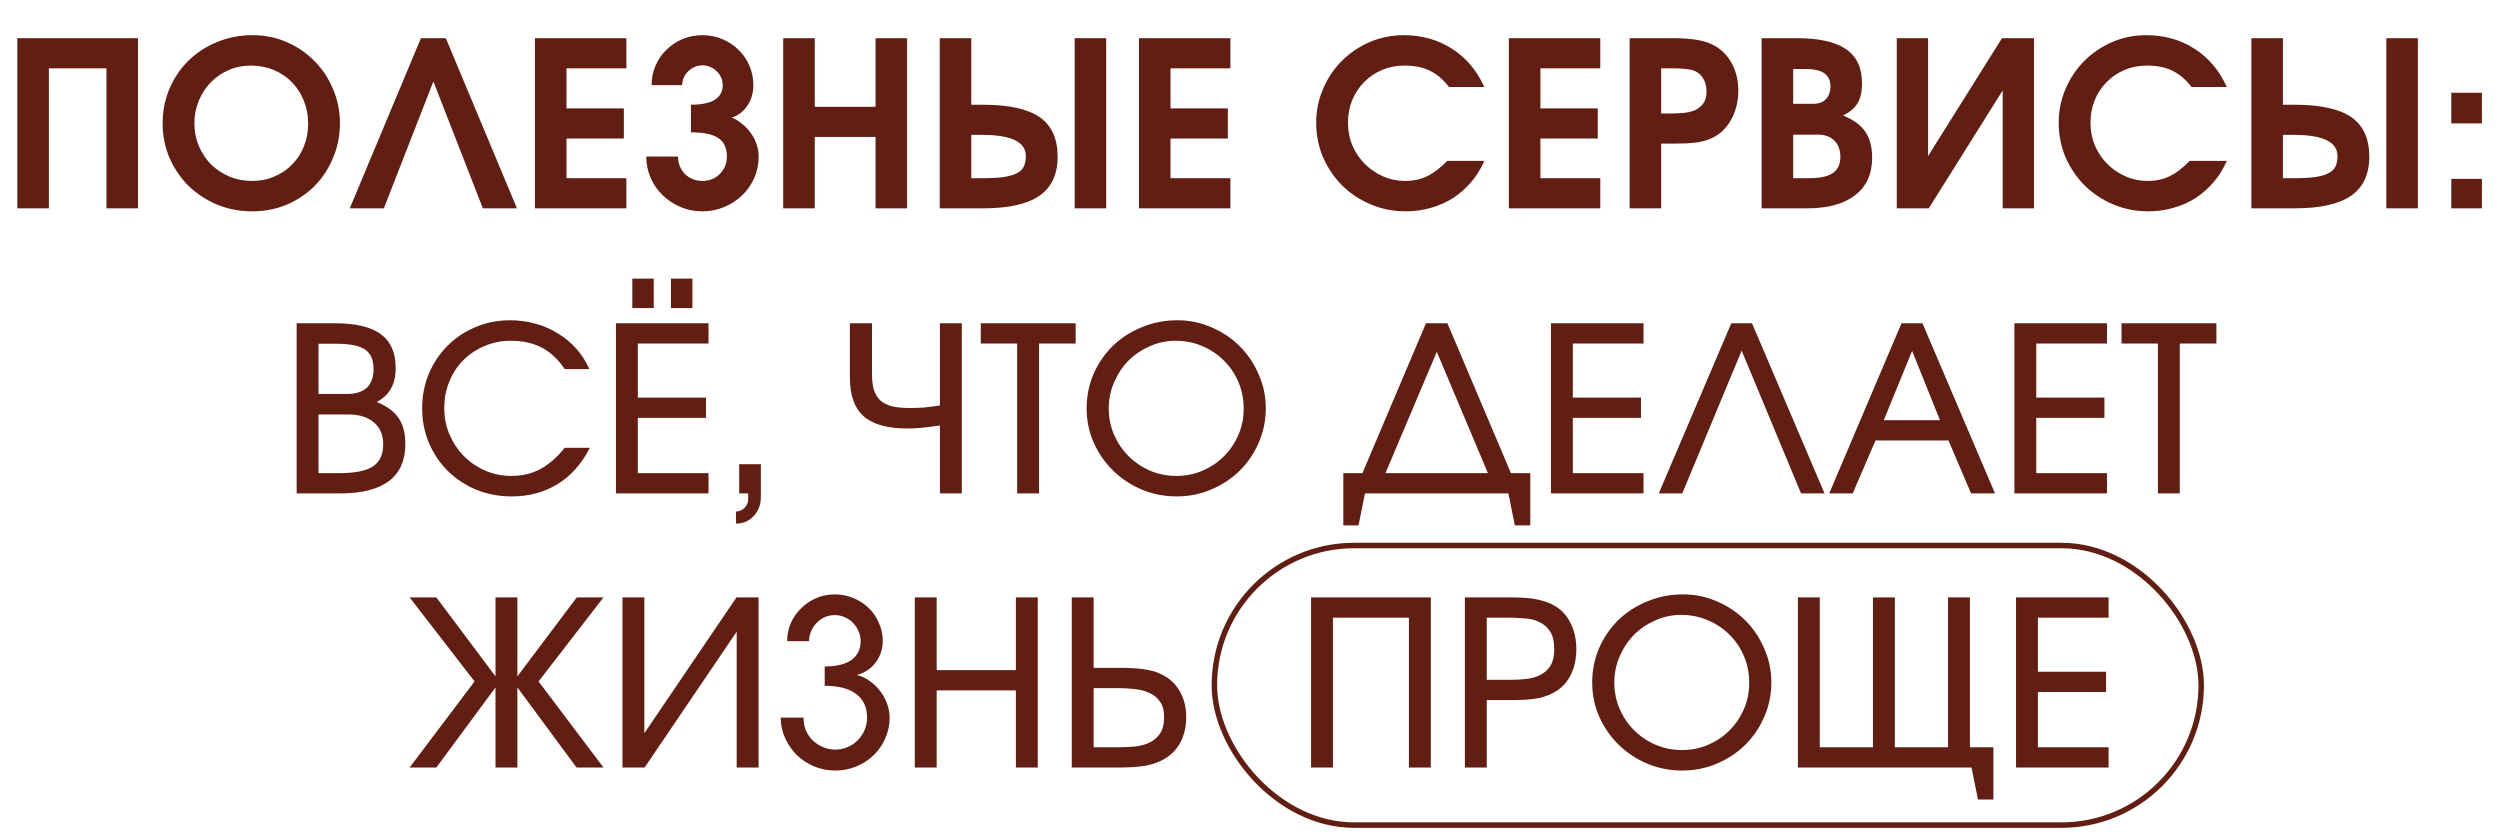 <?xml version="1.0" encoding="UTF-8"?> <svg xmlns="http://www.w3.org/2000/svg" width="456" height="152" viewBox="0 0 456 152" fill="none"><path d="M3.161 6.962H25.169V38H19.415V12.464H8.915V38H3.161V6.962ZM29.663 22.502C29.663 20.234 30.083 18.12 30.923 16.16C31.763 14.2 32.911 12.506 34.367 11.078C35.851 9.622 37.587 8.488 39.575 7.676C41.591 6.836 43.761 6.416 46.085 6.416C48.297 6.416 50.369 6.836 52.301 7.676C54.233 8.516 55.913 9.664 57.341 11.12C58.797 12.576 59.931 14.284 60.743 16.244C61.583 18.176 62.003 20.248 62.003 22.46C62.003 24.728 61.583 26.842 60.743 28.802C59.931 30.762 58.811 32.47 57.383 33.926C55.955 35.354 54.261 36.488 52.301 37.328C50.369 38.14 48.269 38.546 46.001 38.546C43.733 38.546 41.605 38.14 39.617 37.328C37.629 36.488 35.893 35.354 34.409 33.926C32.953 32.47 31.791 30.762 30.923 28.802C30.083 26.842 29.663 24.742 29.663 22.502ZM35.459 22.46C35.459 23.944 35.725 25.33 36.257 26.618C36.817 27.906 37.559 29.026 38.483 29.978C39.435 30.902 40.555 31.644 41.843 32.204C43.131 32.736 44.503 33.002 45.959 33.002C47.443 33.002 48.801 32.736 50.033 32.204C51.293 31.672 52.371 30.944 53.267 30.02C54.191 29.096 54.905 28.004 55.409 26.744C55.941 25.456 56.207 24.056 56.207 22.544C56.207 21.032 55.941 19.632 55.409 18.344C54.877 17.028 54.149 15.908 53.225 14.984C52.301 14.032 51.195 13.29 49.907 12.758C48.619 12.226 47.219 11.96 45.707 11.96C44.279 11.96 42.935 12.24 41.675 12.8C40.443 13.332 39.365 14.074 38.441 15.026C37.517 15.978 36.789 17.098 36.257 18.386C35.725 19.646 35.459 21.004 35.459 22.46ZM76.779 6.962H81.315L94.293 38H88.077L79.047 14.858L70.017 38H63.801L76.779 6.962ZM97.579 6.962H114.253V12.464H103.333V19.772H113.791V25.274H103.333V32.498H114.253V38H97.579V6.962ZM123.678 28.55C123.678 29.81 124.098 30.874 124.938 31.742C125.806 32.582 126.87 33.002 128.13 33.002C129.39 33.002 130.44 32.582 131.28 31.742C132.148 30.874 132.582 29.81 132.582 28.55C132.582 26.982 132.064 25.862 131.028 25.19C130.02 24.49 128.354 24.14 126.03 24.14V19.1C127.934 19.1 129.376 18.806 130.356 18.218C131.336 17.602 131.826 16.706 131.826 15.53C131.826 15.026 131.728 14.564 131.532 14.144C131.336 13.696 131.07 13.318 130.734 13.01C130.398 12.674 130.006 12.408 129.558 12.212C129.11 12.016 128.634 11.918 128.13 11.918C127.626 11.918 127.15 12.016 126.702 12.212C126.254 12.408 125.862 12.674 125.526 13.01C125.19 13.318 124.924 13.696 124.728 14.144C124.532 14.564 124.434 15.026 124.434 15.53H118.848C118.848 14.27 119.086 13.094 119.562 12.002C120.038 10.882 120.696 9.916 121.536 9.104C122.376 8.264 123.356 7.606 124.476 7.13C125.624 6.654 126.842 6.416 128.13 6.416C129.418 6.416 130.622 6.654 131.742 7.13C132.89 7.606 133.884 8.264 134.724 9.104C135.564 9.916 136.222 10.882 136.698 12.002C137.174 13.094 137.412 14.27 137.412 15.53C137.412 16.958 137.048 18.204 136.32 19.268C135.62 20.332 134.668 21.06 133.464 21.452C134.136 21.704 134.766 22.082 135.354 22.586C135.97 23.062 136.502 23.622 136.95 24.266C137.398 24.882 137.748 25.568 138 26.324C138.252 27.052 138.378 27.794 138.378 28.55C138.378 29.922 138.112 31.224 137.58 32.456C137.048 33.66 136.32 34.71 135.396 35.606C134.472 36.502 133.38 37.216 132.12 37.748C130.888 38.28 129.558 38.546 128.13 38.546C126.702 38.546 125.358 38.28 124.098 37.748C122.866 37.216 121.788 36.502 120.864 35.606C119.94 34.71 119.212 33.66 118.68 32.456C118.148 31.224 117.882 29.922 117.882 28.55H123.678ZM142.86 6.962H148.614V19.478H159.702V6.962H165.456V38H159.702V24.98H148.614V38H142.86V6.962ZM171.407 6.962H177.161V19.1H179.219C183.979 19.1 187.451 19.856 189.635 21.368C191.819 22.88 192.911 25.288 192.911 28.592C192.911 31.812 191.791 34.192 189.551 35.732C187.339 37.244 183.923 38 179.303 38H171.407V6.962ZM179.471 32.498C180.899 32.498 182.103 32.428 183.083 32.288C184.063 32.148 184.847 31.924 185.435 31.616C186.051 31.308 186.485 30.902 186.737 30.398C186.989 29.866 187.115 29.222 187.115 28.466C187.115 25.89 184.469 24.602 179.177 24.602H177.161V32.498H179.471ZM196.019 6.962H201.773V38H196.019V6.962ZM207.747 6.962H224.421V12.464H213.501V19.772H223.959V25.274H213.501V32.498H224.421V38H207.747V6.962ZM270.734 29.348C270.118 30.776 269.32 32.064 268.34 33.212C267.388 34.332 266.296 35.298 265.064 36.11C263.832 36.894 262.474 37.496 260.99 37.916C259.534 38.336 258.008 38.546 256.412 38.546C254.144 38.546 252.016 38.126 250.028 37.286C248.04 36.446 246.304 35.298 244.82 33.842C243.364 32.386 242.202 30.678 241.334 28.718C240.494 26.73 240.074 24.616 240.074 22.376C240.074 20.192 240.494 18.134 241.334 16.202C242.174 14.242 243.308 12.548 244.736 11.12C246.192 9.664 247.886 8.516 249.818 7.676C251.778 6.836 253.85 6.416 256.034 6.416C259.338 6.416 262.278 7.242 264.854 8.894C267.43 10.546 269.39 12.87 270.734 15.866H264.308C263.244 14.494 262.068 13.5 260.78 12.884C259.52 12.268 257.98 11.96 256.16 11.96C254.704 11.96 253.346 12.226 252.086 12.758C250.826 13.29 249.734 14.032 248.81 14.984C247.886 15.908 247.158 17.014 246.626 18.302C246.122 19.562 245.87 20.934 245.87 22.418C245.87 23.874 246.136 25.246 246.668 26.534C247.228 27.822 247.984 28.942 248.936 29.894C249.888 30.846 250.994 31.602 252.254 32.162C253.514 32.722 254.858 33.002 256.286 33.002C257.77 33.002 259.1 32.722 260.276 32.162C261.452 31.602 262.684 30.664 263.972 29.348H270.734ZM275.217 6.962H291.891V12.464H280.971V19.772H291.429V25.274H280.971V32.498H291.891V38H275.217V6.962ZM297.243 6.962H304.929C307.029 6.962 308.681 7.088 309.885 7.34C311.117 7.564 312.195 7.97 313.119 8.558C314.379 9.37 315.345 10.462 316.017 11.834C316.717 13.206 317.067 14.774 317.067 16.538C317.067 18.386 316.675 20.066 315.891 21.578C315.135 23.062 314.085 24.182 312.741 24.938C312.321 25.162 311.873 25.358 311.397 25.526C310.921 25.694 310.375 25.834 309.759 25.946C309.143 26.03 308.429 26.1 307.617 26.156C306.833 26.184 305.909 26.198 304.845 26.198H302.997V38H297.243V6.962ZM304.677 20.696C305.405 20.696 306.147 20.668 306.903 20.612C307.687 20.556 308.401 20.402 309.045 20.15C309.689 19.87 310.221 19.464 310.641 18.932C311.061 18.372 311.271 17.616 311.271 16.664C311.271 15.684 311.033 14.844 310.557 14.144C310.081 13.444 309.423 12.982 308.583 12.758C308.107 12.646 307.603 12.576 307.071 12.548C306.539 12.492 305.825 12.464 304.929 12.464H302.997V20.696H304.677ZM321.319 6.962H327.703C331.791 6.962 334.801 7.634 336.733 8.978C338.665 10.294 339.631 12.38 339.631 15.236C339.631 16.72 339.365 17.91 338.833 18.806C338.329 19.674 337.447 20.43 336.187 21.074C338.063 21.83 339.407 22.81 340.219 24.014C341.059 25.218 341.479 26.8 341.479 28.76C341.479 31.728 340.443 34.01 338.371 35.606C336.327 37.202 333.401 38 329.593 38H321.319V6.962ZM329.929 32.498C331.945 32.498 333.401 32.19 334.297 31.574C335.221 30.958 335.683 29.964 335.683 28.592C335.683 27.36 335.319 26.38 334.591 25.652C333.863 24.924 332.883 24.56 331.651 24.56H327.073V32.498H329.929ZM330.769 18.932C331.749 18.932 332.505 18.652 333.037 18.092C333.597 17.504 333.877 16.72 333.877 15.74C333.877 13.64 332.393 12.59 329.425 12.59H327.073V18.932H330.769ZM345.969 6.962H351.681V28.466L365.163 6.962H371.001V38H365.289V16.496L351.807 38H345.969V6.962ZM406.167 29.348C405.551 30.776 404.753 32.064 403.773 33.212C402.821 34.332 401.729 35.298 400.497 36.11C399.265 36.894 397.907 37.496 396.423 37.916C394.967 38.336 393.441 38.546 391.845 38.546C389.577 38.546 387.449 38.126 385.461 37.286C383.473 36.446 381.737 35.298 380.253 33.842C378.797 32.386 377.635 30.678 376.767 28.718C375.927 26.73 375.507 24.616 375.507 22.376C375.507 20.192 375.927 18.134 376.767 16.202C377.607 14.242 378.741 12.548 380.169 11.12C381.625 9.664 383.319 8.516 385.251 7.676C387.211 6.836 389.283 6.416 391.467 6.416C394.771 6.416 397.711 7.242 400.287 8.894C402.863 10.546 404.823 12.87 406.167 15.866H399.741C398.677 14.494 397.501 13.5 396.213 12.884C394.953 12.268 393.413 11.96 391.593 11.96C390.137 11.96 388.779 12.226 387.519 12.758C386.259 13.29 385.167 14.032 384.243 14.984C383.319 15.908 382.591 17.014 382.059 18.302C381.555 19.562 381.303 20.934 381.303 22.418C381.303 23.874 381.569 25.246 382.101 26.534C382.661 27.822 383.417 28.942 384.369 29.894C385.321 30.846 386.427 31.602 387.687 32.162C388.947 32.722 390.291 33.002 391.719 33.002C393.203 33.002 394.533 32.722 395.709 32.162C396.885 31.602 398.117 30.664 399.405 29.348H406.167ZM410.651 6.962H416.405V19.1H418.463C423.223 19.1 426.695 19.856 428.879 21.368C431.063 22.88 432.155 25.288 432.155 28.592C432.155 31.812 431.035 34.192 428.795 35.732C426.583 37.244 423.167 38 418.547 38H410.651V6.962ZM418.715 32.498C420.143 32.498 421.347 32.428 422.327 32.288C423.307 32.148 424.091 31.924 424.679 31.616C425.295 31.308 425.729 30.902 425.981 30.398C426.233 29.866 426.359 29.222 426.359 28.466C426.359 25.89 423.713 24.602 418.421 24.602H416.405V32.498H418.715ZM435.263 6.962H441.017V38H435.263V6.962ZM447.117 32.624H452.703V38H447.117V32.624ZM447.117 16.916H452.703V22.502H447.117V16.916Z" fill="#621E13"></path><path d="M54.108 58.962H61.08C64.86 58.962 67.646 59.62 69.438 60.936C71.258 62.252 72.168 64.31 72.168 67.11C72.168 68.622 71.888 69.868 71.328 70.848C70.796 71.828 69.928 72.654 68.724 73.326C70.572 74.082 71.902 75.062 72.714 76.266C73.526 77.47 73.932 79.038 73.932 80.97C73.932 86.99 69.956 90 62.004 90H54.108V58.962ZM61.878 86.304C64.706 86.304 66.75 85.898 68.01 85.086C69.27 84.246 69.9 82.902 69.9 81.054C69.9 79.346 69.34 78.016 68.22 77.064C67.1 76.084 65.532 75.594 63.516 75.594H58.098V86.304H61.878ZM63.264 71.856C66.512 71.856 68.136 70.33 68.136 67.278C68.136 65.626 67.618 64.45 66.582 63.75C65.546 63.05 63.81 62.7 61.374 62.7H58.098V71.856H63.264ZM107.579 81.684C106.123 84.568 104.177 86.766 101.741 88.278C99.305 89.79 96.505 90.546 93.341 90.546C91.045 90.546 88.889 90.14 86.873 89.328C84.885 88.488 83.163 87.354 81.707 85.926C80.251 84.498 79.103 82.804 78.263 80.844C77.423 78.884 77.003 76.77 77.003 74.502C77.003 72.234 77.409 70.12 78.221 68.16C79.061 66.2 80.195 64.506 81.623 63.078C83.051 61.622 84.745 60.488 86.705 59.676C88.665 58.836 90.779 58.416 93.047 58.416C94.671 58.416 96.211 58.626 97.667 59.046C99.151 59.438 100.509 60.026 101.741 60.81C103.001 61.566 104.121 62.49 105.101 63.582C106.081 64.674 106.879 65.92 107.495 67.32H103.001C101.825 65.556 100.439 64.254 98.843 63.414C97.247 62.574 95.357 62.154 93.173 62.154C91.465 62.154 89.869 62.476 88.385 63.12C86.901 63.736 85.613 64.59 84.521 65.682C83.429 66.774 82.575 68.076 81.959 69.588C81.343 71.072 81.035 72.696 81.035 74.46C81.035 76.168 81.357 77.778 82.001 79.29C82.645 80.774 83.513 82.076 84.605 83.196C85.725 84.316 87.027 85.198 88.511 85.842C89.995 86.486 91.577 86.808 93.257 86.808C95.217 86.808 96.967 86.402 98.507 85.59C100.047 84.778 101.545 83.476 103.001 81.684H107.579ZM112.35 58.962H129.234V62.658H116.34V72.528H128.772V76.224H116.34V86.304H129.234V90H112.35V58.962ZM115.332 50.814H119.238V56.19H115.332V50.814ZM122.388 50.814H126.294V56.19H122.388V50.814ZM134.83 84.666H138.778V90.672C138.778 92.044 138.344 93.192 137.476 94.116C136.636 95.04 135.558 95.502 134.242 95.502V93.318C134.914 93.262 135.446 93.024 135.838 92.604C136.258 92.184 136.468 91.652 136.468 91.008V90H134.83V84.666ZM171.441 77.61C170.097 77.806 168.977 77.946 168.081 78.03C167.213 78.114 166.345 78.156 165.477 78.156C161.865 78.156 159.219 77.414 157.539 75.93C155.859 74.446 155.019 72.094 155.019 68.874V58.962H159.051V68.37C159.051 69.462 159.177 70.4 159.429 71.184C159.681 71.94 160.073 72.57 160.605 73.074C161.165 73.55 161.879 73.9 162.747 74.124C163.615 74.32 164.679 74.418 165.939 74.418C166.835 74.418 167.689 74.39 168.501 74.334C169.341 74.25 170.321 74.124 171.441 73.956V58.962H175.431V90H171.441V77.61ZM185.53 62.658H178.894V58.962H196.198V62.658H189.52V90H185.53V62.658ZM198.204 74.502C198.204 72.262 198.624 70.162 199.464 68.202C200.332 66.242 201.508 64.534 202.992 63.078C204.504 61.622 206.268 60.488 208.284 59.676C210.3 58.836 212.47 58.416 214.794 58.416C216.978 58.416 219.05 58.85 221.01 59.718C222.97 60.558 224.678 61.706 226.134 63.162C227.59 64.618 228.738 66.326 229.578 68.286C230.446 70.218 230.88 72.29 230.88 74.502C230.88 76.714 230.446 78.8 229.578 80.76C228.738 82.72 227.576 84.428 226.092 85.884C224.636 87.312 222.914 88.446 220.926 89.286C218.966 90.126 216.866 90.546 214.626 90.546C212.358 90.546 210.23 90.126 208.242 89.286C206.254 88.446 204.518 87.298 203.034 85.842C201.55 84.386 200.374 82.692 199.506 80.76C198.638 78.8 198.204 76.714 198.204 74.502ZM202.236 74.502C202.236 76.182 202.558 77.778 203.202 79.29C203.846 80.774 204.728 82.076 205.848 83.196C206.968 84.316 208.27 85.198 209.754 85.842C211.266 86.486 212.876 86.808 214.584 86.808C216.292 86.808 217.888 86.486 219.372 85.842C220.856 85.198 222.144 84.33 223.236 83.238C224.356 82.118 225.238 80.816 225.882 79.332C226.526 77.848 226.848 76.252 226.848 74.544C226.848 72.808 226.526 71.184 225.882 69.672C225.238 68.16 224.356 66.858 223.236 65.766C222.116 64.646 220.8 63.764 219.288 63.12C217.776 62.476 216.152 62.154 214.416 62.154C212.764 62.154 211.196 62.49 209.712 63.162C208.228 63.806 206.926 64.688 205.806 65.808C204.714 66.928 203.846 68.244 203.202 69.756C202.558 71.24 202.236 72.822 202.236 74.502ZM245.021 86.304H248.507L260.099 58.962H264.005L275.597 86.304H279.125V95.838H276.311L275.135 90H248.969L247.793 95.838H245.021V86.304ZM271.397 86.304L262.073 64.17L252.707 86.304H271.397ZM282.893 58.962H299.777V62.658H286.883V72.528H299.315V76.224H286.883V86.304H299.777V90H282.893V58.962ZM315.789 58.962H319.569L332.799 90H328.515L317.679 63.96L306.843 90H302.559L315.789 58.962ZM346.837 58.962H350.659L363.889 90H359.521L355.405 80.34H342.091L337.933 90H333.649L346.837 58.962ZM353.851 76.644L348.769 64.002L343.603 76.644H353.851ZM367.426 58.962H384.31V62.658H371.416V72.528H383.848V76.224H371.416V86.304H384.31V90H367.426V58.962ZM393.602 62.658H386.966V58.962H404.27V62.658H397.592V90H393.602V62.658ZM86.559 124.292L74.715 108.962H79.587L90.381 123.368V108.962H94.371V123.368L105.207 108.962H110.079L98.235 124.292L110.079 140H105.165L94.371 125.384V140H90.381V125.384L79.587 140H74.715L86.559 124.292ZM113.54 108.962H117.53V133.742L134.33 108.962H138.362V140H134.372V115.22L117.572 140H113.54V108.962ZM146.562 130.886C146.562 131.698 146.702 132.468 146.982 133.196C147.29 133.896 147.71 134.512 148.242 135.044C148.774 135.548 149.39 135.954 150.09 136.262C150.79 136.57 151.546 136.724 152.358 136.724C153.17 136.724 153.926 136.57 154.626 136.262C155.326 135.954 155.928 135.548 156.432 135.044C156.964 134.512 157.384 133.896 157.692 133.196C158 132.468 158.154 131.698 158.154 130.886C158.154 129.01 157.496 127.582 156.18 126.602C154.892 125.594 152.974 125.09 150.426 125.09V121.562C152.554 121.562 154.178 121.17 155.298 120.386C156.418 119.574 156.978 118.426 156.978 116.942C156.978 116.298 156.852 115.696 156.6 115.136C156.348 114.548 156.012 114.044 155.592 113.624C155.172 113.176 154.668 112.826 154.08 112.574C153.52 112.322 152.918 112.196 152.274 112.196C151.63 112.196 151.014 112.322 150.426 112.574C149.866 112.826 149.376 113.176 148.956 113.624C148.536 114.044 148.2 114.548 147.948 115.136C147.696 115.696 147.57 116.298 147.57 116.942H143.58C143.58 115.766 143.804 114.66 144.252 113.624C144.728 112.588 145.358 111.692 146.142 110.936C146.926 110.152 147.836 109.536 148.872 109.088C149.936 108.64 151.07 108.416 152.274 108.416C153.478 108.416 154.612 108.64 155.676 109.088C156.74 109.536 157.664 110.138 158.448 110.894C159.232 111.65 159.848 112.546 160.296 113.582C160.772 114.618 161.01 115.724 161.01 116.9C161.01 118.384 160.576 119.7 159.708 120.848C158.84 121.996 157.692 122.752 156.264 123.116C157.104 123.312 157.888 123.676 158.616 124.208C159.344 124.712 159.974 125.314 160.506 126.014C161.066 126.714 161.5 127.498 161.808 128.366C162.116 129.206 162.27 130.06 162.27 130.928C162.27 132.244 162.004 133.49 161.472 134.666C160.968 135.842 160.268 136.864 159.372 137.732C158.476 138.6 157.426 139.286 156.222 139.79C155.018 140.294 153.73 140.546 152.358 140.546C150.986 140.546 149.698 140.294 148.494 139.79C147.29 139.286 146.24 138.6 145.344 137.732C144.448 136.836 143.734 135.8 143.202 134.624C142.67 133.448 142.404 132.202 142.404 130.886H146.562ZM166.86 108.962H170.85V122.234H185.298V108.962H189.288V140H185.298V125.93H170.85V140H166.86V108.962ZM195.489 108.962H199.479V121.814H204.141C205.233 121.814 206.199 121.842 207.039 121.898C207.907 121.954 208.677 122.052 209.349 122.192C210.021 122.304 210.623 122.472 211.155 122.696C211.687 122.892 212.191 123.144 212.667 123.452C213.843 124.18 214.753 125.188 215.397 126.476C216.041 127.736 216.363 129.178 216.363 130.802C216.363 132.538 216.013 134.064 215.313 135.38C214.641 136.668 213.675 137.676 212.415 138.404C211.435 138.992 210.287 139.412 208.971 139.664C207.655 139.888 205.947 140 203.847 140H195.489V108.962ZM203.217 136.304C204.225 136.304 205.261 136.276 206.325 136.22C207.417 136.164 208.397 135.968 209.265 135.632C210.161 135.268 210.889 134.722 211.449 133.994C212.037 133.238 212.331 132.174 212.331 130.802C212.331 129.57 212.065 128.604 211.533 127.904C211.029 127.204 210.371 126.686 209.559 126.35C208.775 125.986 207.879 125.762 206.871 125.678C205.891 125.566 204.939 125.51 204.015 125.51H199.479V136.304H203.217Z" fill="#621E13"></path><rect x="221.5" y="99.5" width="180" height="51" rx="25.5" stroke="#621E13"></rect><path d="M239.139 108.962H260.979V140H256.989V112.658H243.129V140H239.139V108.962ZM267.194 108.962H275.468C276.476 108.962 277.386 108.99 278.198 109.046C279.01 109.102 279.738 109.2 280.382 109.34C281.054 109.48 281.656 109.648 282.188 109.844C282.748 110.04 283.266 110.292 283.742 110.6C284.946 111.328 285.87 112.378 286.514 113.75C287.186 115.094 287.522 116.648 287.522 118.412C287.522 120.092 287.214 121.59 286.598 122.906C285.982 124.222 285.114 125.244 283.994 125.972C283.07 126.588 281.992 127.036 280.76 127.316C279.528 127.568 277.876 127.694 275.804 127.694H271.184V140H267.194V108.962ZM275.594 123.998C276.574 123.998 277.54 123.942 278.492 123.83C279.444 123.718 280.284 123.466 281.012 123.074C281.768 122.682 282.37 122.122 282.818 121.394C283.266 120.666 283.49 119.686 283.49 118.454C283.49 117.026 283.238 115.934 282.734 115.178C282.23 114.394 281.572 113.82 280.76 113.456C279.948 113.064 279.024 112.84 277.988 112.784C276.952 112.7 275.888 112.658 274.796 112.658H271.184V123.998H275.594ZM290.417 124.502C290.417 122.262 290.837 120.162 291.677 118.202C292.545 116.242 293.721 114.534 295.205 113.078C296.717 111.622 298.481 110.488 300.497 109.676C302.513 108.836 304.683 108.416 307.007 108.416C309.191 108.416 311.263 108.85 313.223 109.718C315.183 110.558 316.891 111.706 318.347 113.162C319.803 114.618 320.951 116.326 321.791 118.286C322.659 120.218 323.093 122.29 323.093 124.502C323.093 126.714 322.659 128.8 321.791 130.76C320.951 132.72 319.789 134.428 318.305 135.884C316.849 137.312 315.127 138.446 313.139 139.286C311.179 140.126 309.079 140.546 306.839 140.546C304.571 140.546 302.443 140.126 300.455 139.286C298.467 138.446 296.731 137.298 295.247 135.842C293.763 134.386 292.587 132.692 291.719 130.76C290.851 128.8 290.417 126.714 290.417 124.502ZM294.449 124.502C294.449 126.182 294.771 127.778 295.415 129.29C296.059 130.774 296.941 132.076 298.061 133.196C299.181 134.316 300.483 135.198 301.967 135.842C303.479 136.486 305.089 136.808 306.797 136.808C308.505 136.808 310.101 136.486 311.585 135.842C313.069 135.198 314.357 134.33 315.449 133.238C316.569 132.118 317.451 130.816 318.095 129.332C318.739 127.848 319.061 126.252 319.061 124.544C319.061 122.808 318.739 121.184 318.095 119.672C317.451 118.16 316.569 116.858 315.449 115.766C314.329 114.646 313.013 113.764 311.501 113.12C309.989 112.476 308.365 112.154 306.629 112.154C304.977 112.154 303.409 112.49 301.925 113.162C300.441 113.806 299.139 114.688 298.019 115.808C296.927 116.928 296.059 118.244 295.415 119.756C294.771 121.24 294.449 122.822 294.449 124.502ZM327.938 108.962H331.928V136.304H341.63V108.962H345.62V136.304H355.322V108.962H359.312V136.304H363.596V145.838H360.782L359.606 140H327.938V108.962ZM367.723 108.962H384.607V112.658H371.713V122.528H384.145V126.224H371.713V136.304H384.607V140H367.723V108.962Z" fill="#621E13"></path></svg> 